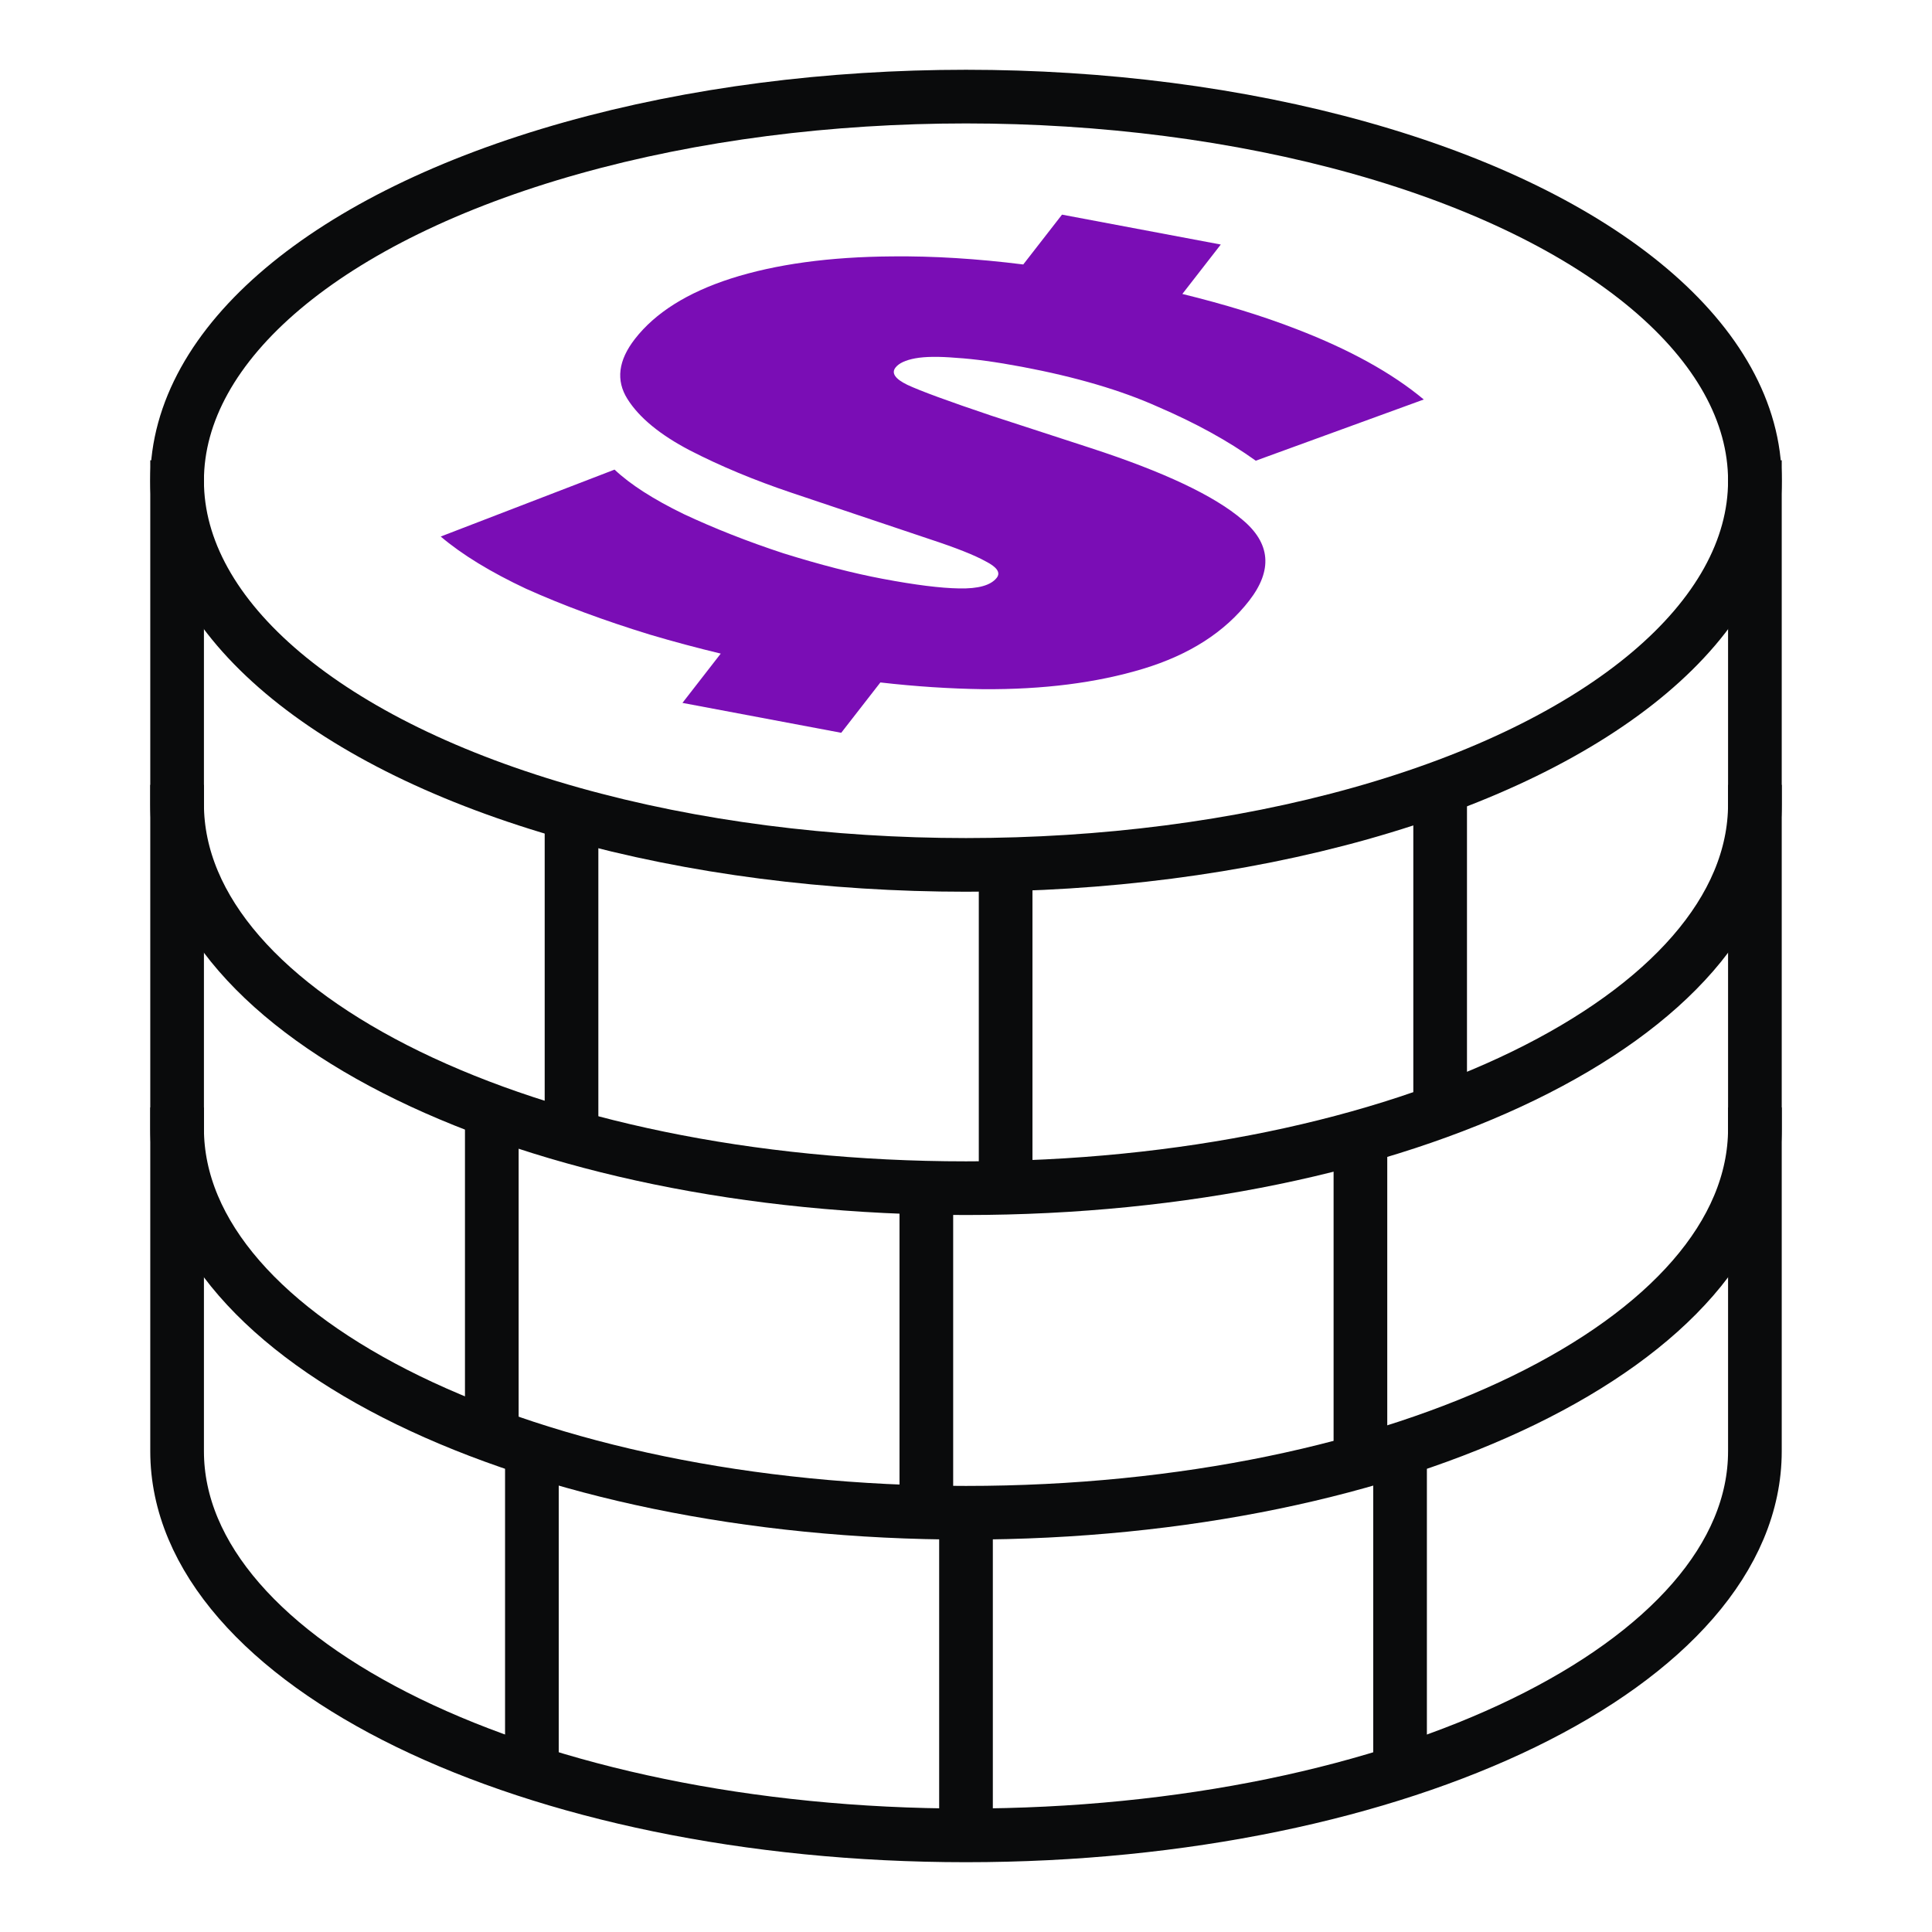 <svg width="72" height="72" viewBox="0 0 72 72" fill="none" xmlns="http://www.w3.org/2000/svg">
<path d="M6.6 17.154V29.963C6.6 37.87 19.762 44.28 36 44.28C52.237 44.28 65.4 37.87 65.4 29.963V17.154" stroke="#0A0B0C" stroke-width="2"/>
<path d="M6.6 29.25V42.059C6.6 49.966 19.762 56.376 36 56.376C52.237 56.376 65.4 49.966 65.4 42.059V29.25" stroke="#0A0B0C" stroke-width="2"/>
<path d="M6.6 41.273V54.083C6.6 61.989 19.762 68.399 36 68.399C52.237 68.399 65.4 61.989 65.4 54.083V41.273" stroke="#0A0B0C" stroke-width="2"/>
<path d="M21.299 42.026V29.971" stroke="#0A0B0C" stroke-width="2"/>
<path d="M18.328 54.05V41.994" stroke="#0A0B0C" stroke-width="2"/>
<path d="M19.822 66.148V54.092" stroke="#0A0B0C" stroke-width="2"/>
<path d="M53.67 42.026V29.971" stroke="#0A0B0C" stroke-width="2"/>
<path d="M50.699 54.05V41.994" stroke="#0A0B0C" stroke-width="2"/>
<path d="M52.176 66.148V54.092" stroke="#0A0B0C" stroke-width="2"/>
<path d="M37.477 44.28V32.225" stroke="#0A0B0C" stroke-width="2"/>
<path d="M34.522 56.376V44.32" stroke="#0A0B0C" stroke-width="2"/>
<path d="M36 68.4V56.344" stroke="#0A0B0C" stroke-width="2"/>
<ellipse cx="36" cy="17.916" rx="29.4" ry="14.316" stroke="#0A0B0C" stroke-width="2"/>
<path d="M24.226 23.652C22.513 23.126 20.973 22.556 19.607 21.942C18.282 21.32 17.221 20.671 16.424 19.995L22.903 17.501C23.484 18.051 24.342 18.603 25.477 19.156C26.625 19.694 27.863 20.182 29.193 20.619C30.565 21.047 31.797 21.364 32.889 21.57C34.103 21.799 35.054 21.918 35.741 21.929C36.459 21.945 36.927 21.813 37.146 21.532C37.295 21.34 37.158 21.136 36.734 20.92C36.322 20.69 35.63 20.416 34.66 20.097L29.488 18.36C28.109 17.896 26.848 17.371 25.705 16.782C24.593 16.2 23.819 15.562 23.383 14.869C22.947 14.177 23.04 13.431 23.661 12.632C24.42 11.656 25.612 10.905 27.238 10.38C28.905 9.847 30.91 9.571 33.254 9.555C34.774 9.539 36.4 9.639 38.134 9.856L39.578 7.999L45.495 9.113L44.063 10.955C45.652 11.344 47.07 11.781 48.316 12.265C50.297 13.028 51.878 13.902 53.06 14.888L46.799 17.169C45.772 16.432 44.553 15.762 43.145 15.157C41.778 14.544 40.093 14.048 38.09 13.671C37.119 13.488 36.302 13.377 35.637 13.336C34.984 13.281 34.475 13.287 34.11 13.354C33.745 13.421 33.499 13.536 33.373 13.698C33.212 13.905 33.358 14.12 33.813 14.341C34.297 14.568 35.339 14.951 36.938 15.489L40.644 16.696C43.365 17.582 45.248 18.471 46.294 19.363C47.351 20.241 47.437 21.249 46.551 22.388C45.643 23.557 44.325 24.402 42.597 24.925C40.869 25.447 38.88 25.7 36.632 25.684C35.392 25.666 34.117 25.583 32.809 25.433L31.35 27.309L25.433 26.195L26.86 24.358C25.967 24.143 25.088 23.908 24.226 23.652Z" fill="#7a0db5"/>
</svg>
